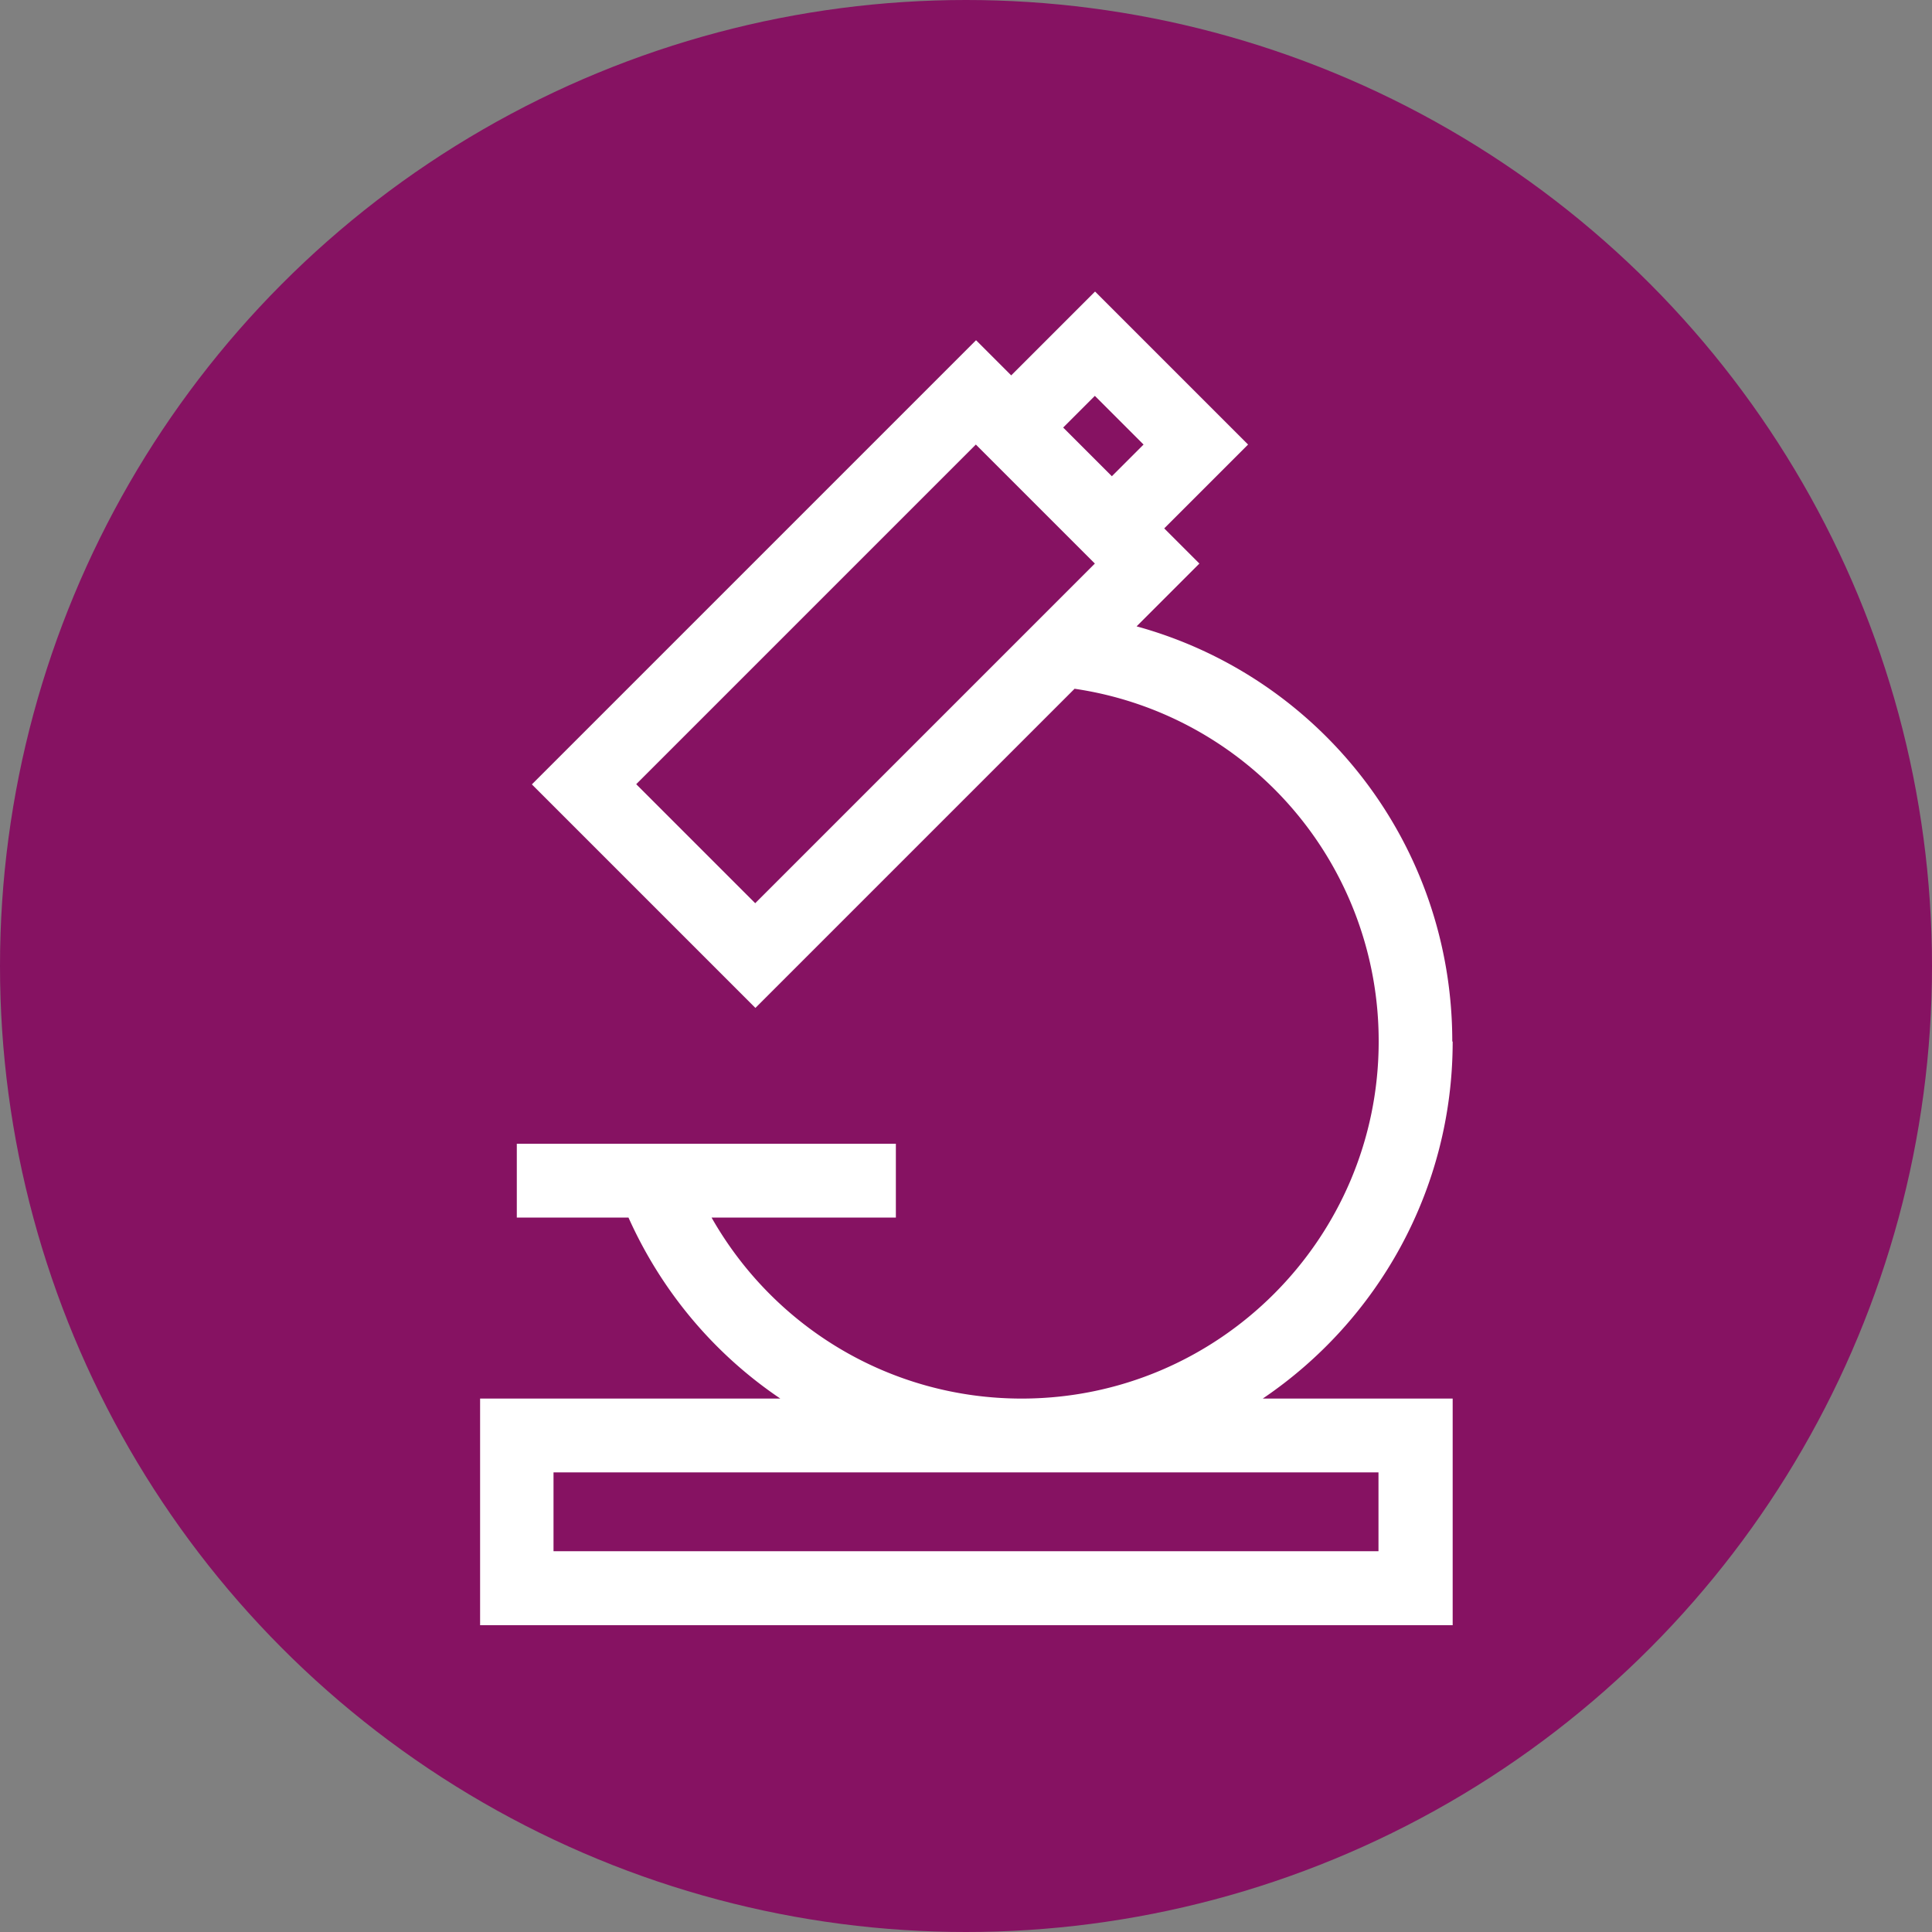 <svg id="images" xmlns="http://www.w3.org/2000/svg" viewBox="0 0 100 100">
  <rect x="0" y="0" width="100" height="100" fill="#808080" stroke="none"/>
  <defs>
    <style>
      .cls-1{fill:#fff}.cls-2{fill:#861262}
    </style>
  </defs>
  <circle class="cls-2" cx="50" cy="50" r="50"/>
  <path class="cls-1" d="M75.17 53.91c0-10.2-6.81-18.87-16.34-21.49l3.25-3.25-1.82-1.82 4.34-4.34-7.92-7.92-4.34 4.34-1.82-1.82L27.53 40.6 39.1 52.17l16.52-16.52a18.42 18.42 0 0 1 15.74 18.26c0 10.19-8.29 18.48-18.48 18.48-6.72 0-12.79-3.63-16.05-9.37h9.54V59.2H26.75v3.82h5.78c1.74 3.88 4.48 7.09 7.86 9.37H24.85v11.73h50.34V72.39h-9.83c5.93-4.01 9.83-10.8 9.83-18.48Zm-18.5-33.42 2.52 2.52-1.64 1.64-2.52-2.52 1.64-1.64Zm-23.74 20.1 17.58-17.58 6.16 6.16-17.58 17.58-6.16-6.16Zm38.42 35.62v4.08h-42.7v-4.08h42.7Z"/>
</svg>
